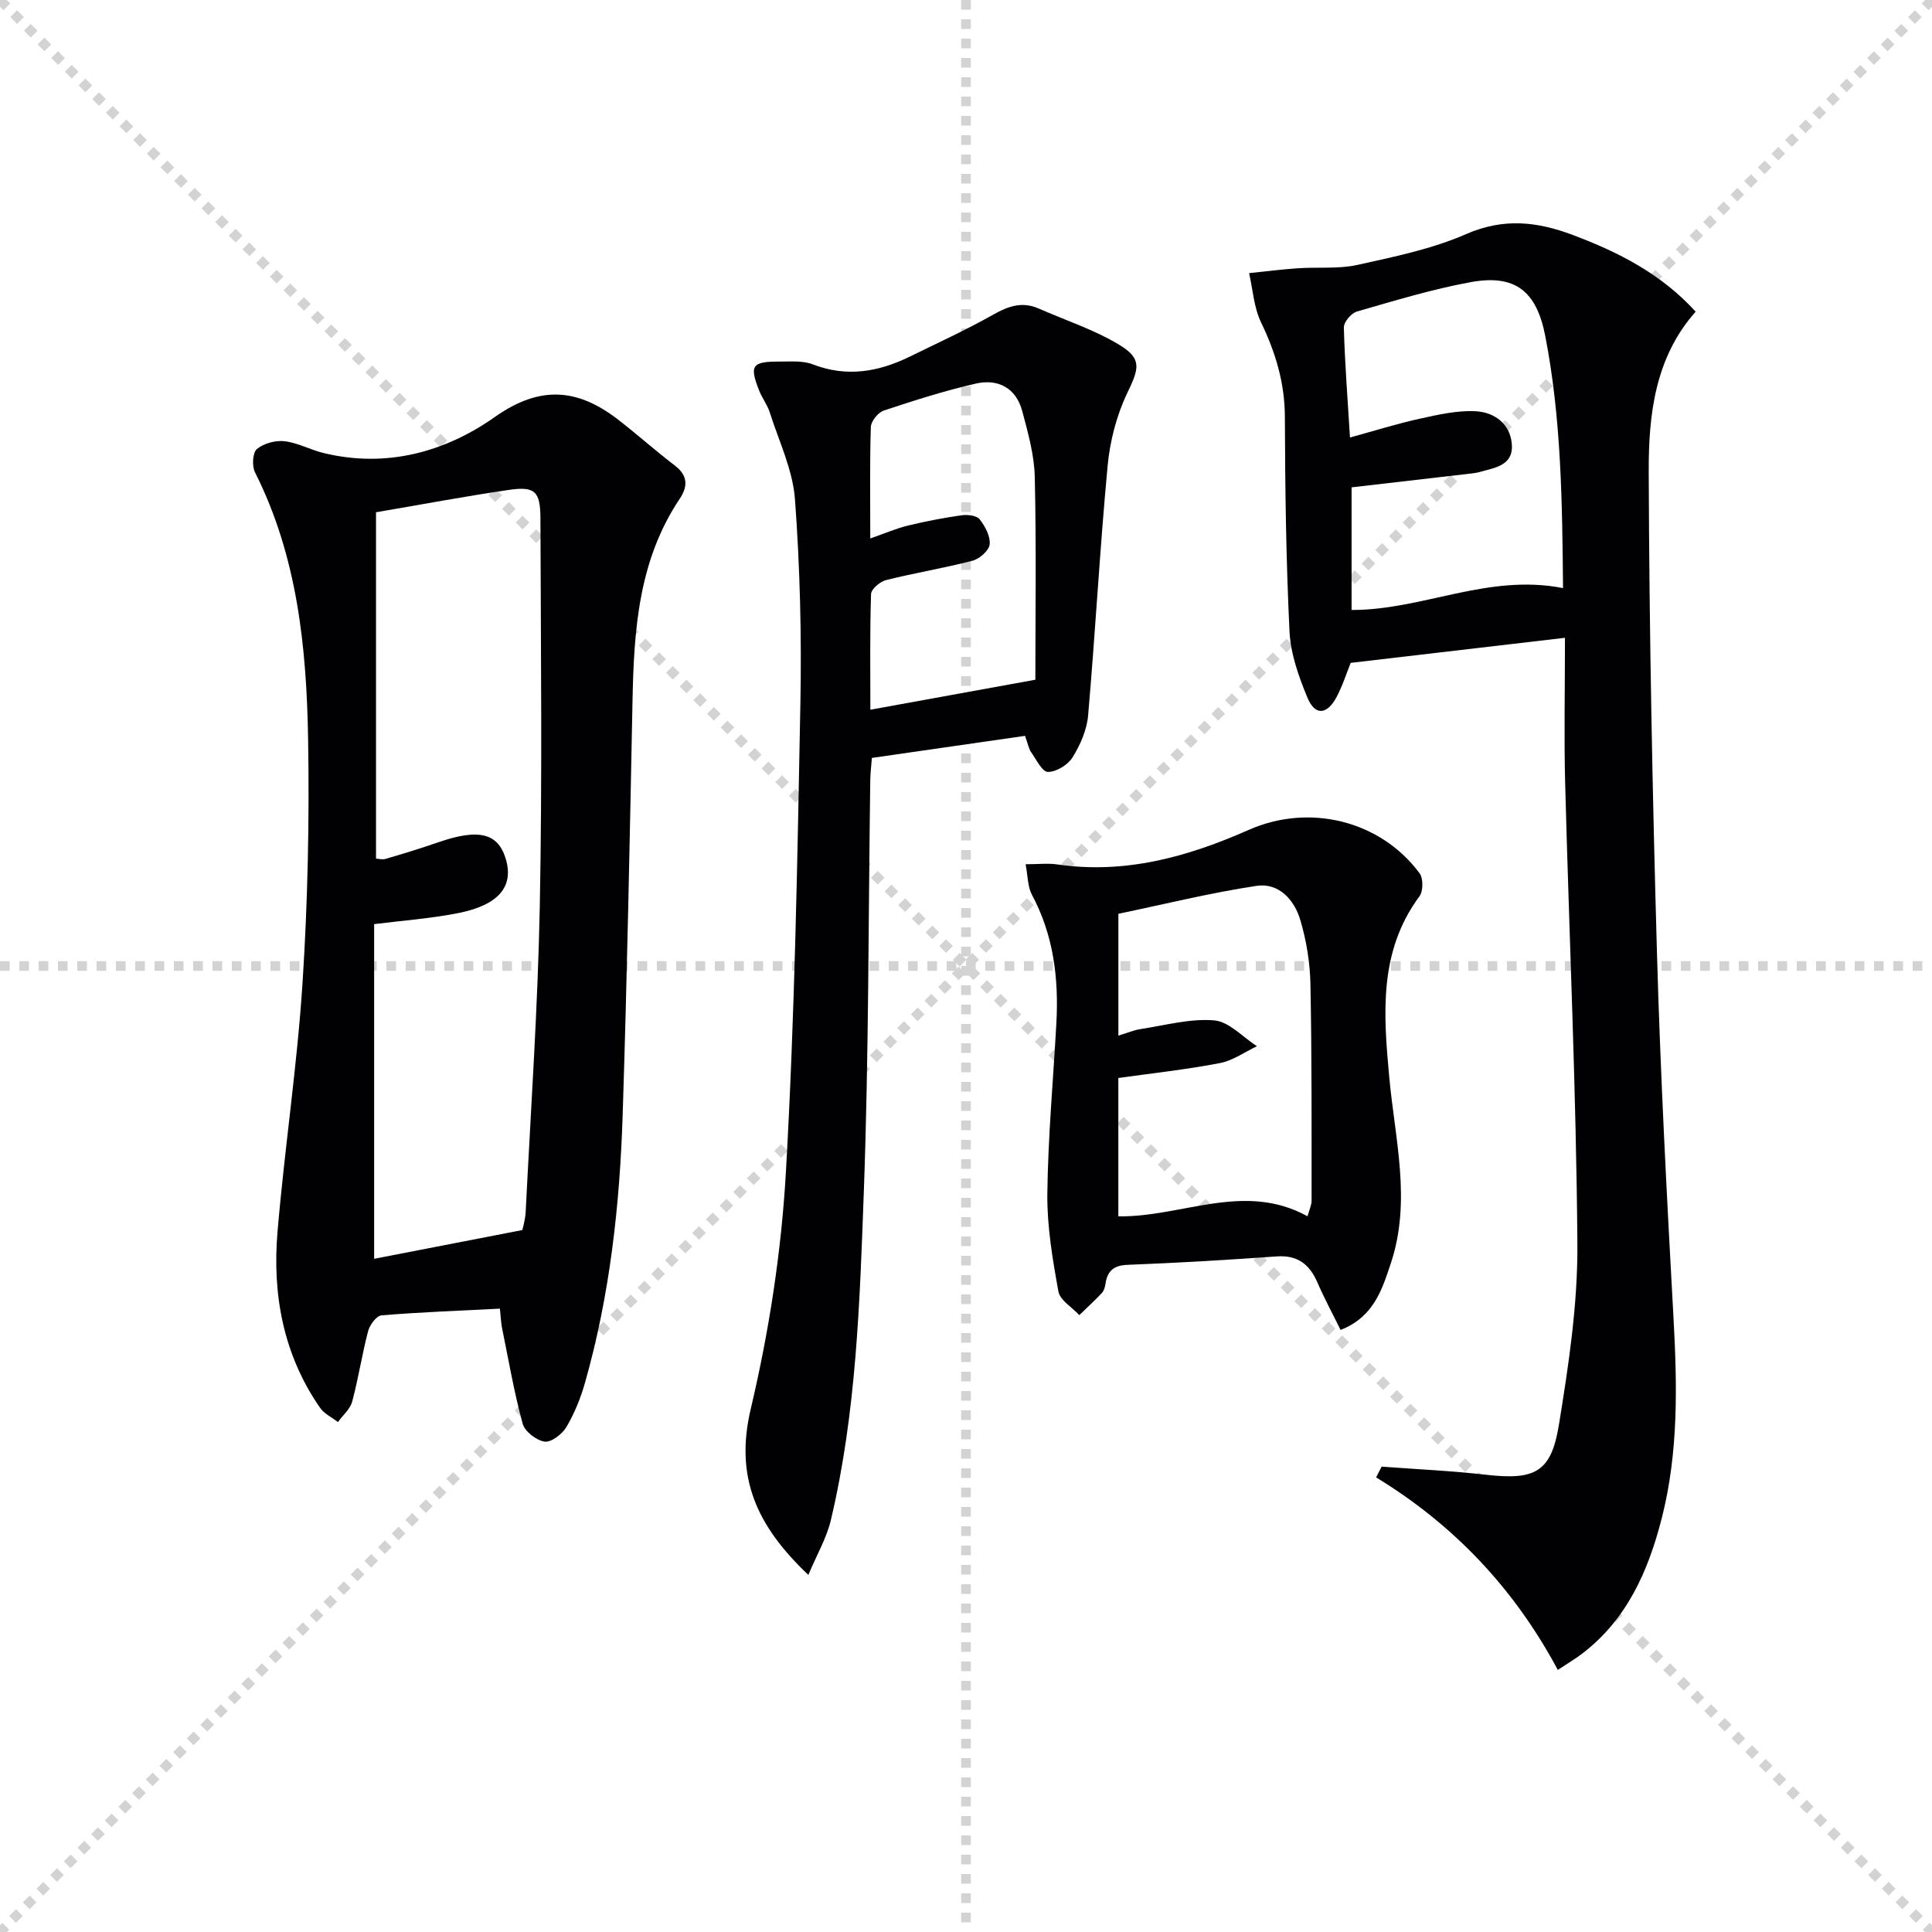 <svg enable-background="new 0 0 400 400" viewBox="0 0 400 400" xmlns="http://www.w3.org/2000/svg"><g stroke="lightgray" stroke-dasharray="1,1" stroke-width="1" transform="scale(2, 2)"><line x1="0" y1="0" x2="200" y2="200"></line><line x1="200" y1="0" x2="0" y2="200"></line><line x1="100" y1="0" x2="100" y2="200"></line><line x1="0" y1="100" x2="200" y2="100"></line></g><g fill="#010104"><path d="m286.05 303.65c7.2.54 14.43.86 21.6 1.68 10.07 1.14 13.49-.43 15.1-10.3 2.02-12.42 3.93-25.06 3.83-37.58-.24-31.76-1.7-63.51-2.53-95.27-.25-9.63-.04-19.27-.04-30.13-15.32 1.79-29.7 3.47-44.36 5.19-.94 2.32-1.73 4.85-2.96 7.14-1.96 3.63-4.43 3.82-5.98.1-1.82-4.36-3.5-9.1-3.73-13.74-.72-14.78-.91-29.6-.96-44.4-.02-7.05-1.92-13.35-4.94-19.61-1.48-3.08-1.69-6.77-2.47-10.18 3.37-.35 6.74-.78 10.12-1.01 4.11-.28 8.37.18 12.34-.7 7.6-1.68 15.39-3.28 22.47-6.37 7.74-3.38 14.66-2.62 22.1.18 9.45 3.56 18.25 8 25.43 15.88-8.46 9.51-9.76 21.43-9.72 33.16.11 33.24.77 66.49 1.71 99.71.71 25.1 2.03 50.19 3.41 75.26.77 14.01 1.08 27.93-2.41 41.63-2.8 10.97-7.22 21.06-16.61 28.17-1.29.98-2.7 1.81-4.92 3.28-8.98-16.79-21.48-30.03-37.62-39.86.39-.74.77-1.48 1.14-2.23zm37.56-181.89c-.17-17.65-.34-35.05-3.69-52.24-1.81-9.3-6.27-12.79-15.46-11.1-7.95 1.46-15.75 3.84-23.53 6.08-1.17.34-2.73 2.18-2.7 3.3.2 7.39.78 14.78 1.27 22.78 5.16-1.41 9.71-2.85 14.35-3.87 3.84-.84 7.81-1.77 11.67-1.57 3.76.2 7.11 2.49 7.48 6.73.41 4.55-3.53 4.96-6.69 5.86-.79.22-1.63.3-2.46.39-8 .93-16 1.85-24.02 2.78v25.39c14.74.03 28.22-7.59 43.78-4.53z"/><path d="m103.5 270.94c-8.37.43-16.47.72-24.53 1.39-1.03.09-2.42 1.99-2.76 3.28-1.26 4.81-2 9.76-3.29 14.56-.42 1.57-1.94 2.84-2.95 4.25-1.25-.97-2.84-1.7-3.7-2.94-7.63-11.01-9.92-23.47-8.81-36.49 1.46-17.21 4.07-34.32 5.18-51.55 1.08-16.76 1.43-33.61 1.15-50.41-.32-18.98-2.22-37.83-11-55.25-.65-1.29-.5-4.06.4-4.81 1.42-1.18 3.85-1.84 5.72-1.62 2.75.32 5.34 1.78 8.07 2.44 13.01 3.17 25.18-.19 35.52-7.49 9.47-6.68 17.29-5.8 25.63.7 3.93 3.06 7.66 6.38 11.62 9.41 2.72 2.09 2.66 4.35.96 6.89-8.47 12.65-9.46 27-9.75 41.59-.57 28.62-1.12 57.24-2.04 85.85-.6 18.78-2.65 37.44-7.82 55.6-.9 3.16-2.17 6.3-3.83 9.11-.87 1.47-3.13 3.21-4.51 3.02-1.71-.24-4.11-2.1-4.55-3.71-1.78-6.53-2.93-13.24-4.28-19.88-.21-1.09-.24-2.23-.43-3.94zm-25.65-93.18c.41.02 1.27.27 1.99.06 3.66-1.07 7.32-2.19 10.92-3.44 8.48-2.93 12.49-1.89 14.04 3.75 1.5 5.49-1.65 9.28-9.9 10.91-5.78 1.14-11.71 1.57-17.44 2.29v69.29c10.17-1.97 19.98-3.88 30.68-5.95.06-.3.61-2.05.7-3.82 1.05-21.08 2.51-42.16 2.92-63.26.52-26.77.21-53.56.13-80.33-.02-5.6-1.19-6.62-6.61-5.82-8.96 1.31-17.87 2.99-27.43 4.62z"/><path d="m212.22 152.35c-10.68 1.54-21.15 3.05-31.71 4.57-.15 1.97-.31 3.27-.33 4.57-.4 28.47-.3 56.95-1.34 85.4-.83 22.72-1.54 45.55-6.82 67.84-.87 3.67-2.87 7.08-4.66 11.34-10.79-10.23-15.26-20.28-11.92-34.4 3.8-16.07 6.35-32.65 7.28-49.14 1.83-32.2 2.37-64.49 2.99-96.75.27-14.13-.08-28.32-1.12-42.4-.45-6.11-3.33-12.05-5.23-18.02-.5-1.57-1.57-2.94-2.18-4.48-2.06-5.23-1.51-6.03 4.17-6.02 2.32.01 4.84-.23 6.91.57 7.05 2.73 13.63 1.57 20.11-1.6 5.81-2.85 11.71-5.55 17.34-8.73 3.12-1.76 5.98-2.71 9.37-1.21 5.58 2.46 11.5 4.37 16.67 7.51 4.79 2.9 4.05 4.95 1.62 10.01-2.21 4.62-3.57 9.93-4.05 15.05-1.61 17.2-2.54 34.47-4.04 51.69-.26 2.99-1.63 6.08-3.23 8.67-.96 1.55-3.36 3.01-5.09 3-1.19-.01-2.42-2.6-3.5-4.12-.45-.65-.58-1.53-1.24-3.35zm-32.04-40.87c3.18-1.11 5.43-2.09 7.78-2.66 3.67-.89 7.4-1.61 11.14-2.14 1.22-.17 3.09.04 3.72.83 1.14 1.44 2.25 3.51 2.08 5.19-.13 1.27-2.08 3.01-3.52 3.38-5.92 1.55-11.99 2.53-17.93 4.02-1.25.31-3.08 1.87-3.11 2.9-.26 7.92-.14 15.85-.14 23.94 11.61-2.11 22.56-4.1 34.16-6.21 0-13.1.21-27.53-.12-41.96-.1-4.57-1.4-9.17-2.59-13.64-1.28-4.81-5.01-6.77-9.63-5.71-6.44 1.48-12.76 3.49-19.04 5.58-1.18.39-2.64 2.2-2.68 3.39-.24 7.3-.12 14.62-.12 23.09z"/><path d="m277.55 275.35c-1.66-3.38-3.37-6.55-4.8-9.84-1.64-3.78-4.13-5.7-8.46-5.38-10.27.73-20.55 1.34-30.84 1.74-2.95.11-4.2 1.32-4.59 4.01-.09.64-.32 1.38-.74 1.83-1.49 1.58-3.1 3.06-4.66 4.57-1.5-1.63-4-3.07-4.33-4.91-1.21-6.66-2.36-13.46-2.29-20.19.14-11.79 1.22-23.57 1.87-35.36.51-9.28-.59-18.24-5.08-26.61-.86-1.6-.8-3.71-1.29-6.28 2.68 0 4.67-.24 6.57.04 14.03 2.06 27.04-1.58 39.65-7.16 12.48-5.52 27.25-1.96 35.35 9 .78 1.05.76 3.69-.02 4.75-8.5 11.47-7.45 24.47-6.26 37.46 1.18 12.84 4.62 25.65.33 38.52-1.83 5.5-3.56 11.13-10.41 13.81zm-6.84-23.53c.36-1.36.85-2.31.84-3.27-.01-14.95.06-29.9-.24-44.84-.09-4.42-.83-8.95-2.08-13.19-1.24-4.2-4.44-7.81-9.09-7.11-9.62 1.45-19.11 3.81-28.59 5.78v25.22c1.86-.56 3.22-1.15 4.64-1.36 5.07-.77 10.23-2.22 15.21-1.79 3.08.26 5.91 3.47 8.84 5.35-2.56 1.21-5.01 2.99-7.71 3.5-6.95 1.33-14.02 2.1-20.99 3.08v28.64c13.2.2 26.03-7.26 39.17-.01z"/></g></svg>
